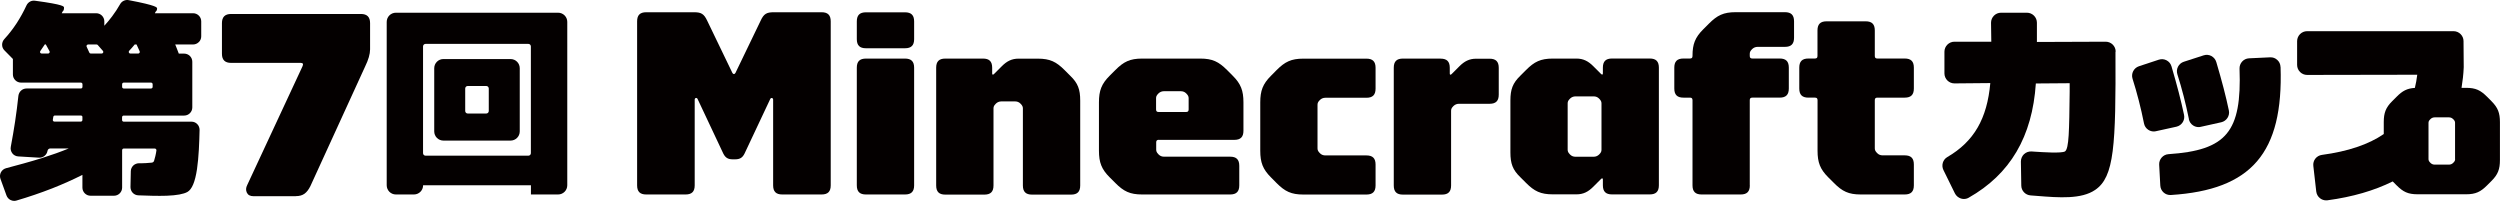 <?xml version="1.0" encoding="UTF-8"?><svg id="_レイヤー_2" xmlns="http://www.w3.org/2000/svg" viewBox="0 0 377.68 30.36"><g id="Obj"><path d="M319.62,7.8c0-.83-.68-1.5-1.51-1.5l-10.39.04v-2.91c0-.83-.68-1.51-1.51-1.51h-3.91c-.83,0-1.51.68-1.51,1.51l.04,2.87h-5.57c-.83,0-1.51.68-1.51,1.51v3.28c0,.83.68,1.51,1.51,1.51l5.42-.05c-.48,5.4-2.48,8.84-6.5,11.18-.67.39-.93,1.25-.58,1.96l1.73,3.52c.18.37.52.65.91.78.14.04.29.07.44.07.25,0,.51-.06.73-.19,6.27-3.55,9.61-9.2,10.15-17.26l5.11-.04v1.3c-.07,5.88-.1,8.56-.7,9-.51.32-3.4.12-4.63.04l-.43-.03c-.41-.02-.83.12-1.14.41-.3.29-.47.7-.47,1.12l.06,3.63c.01.78.62,1.42,1.4,1.48l1.04.08c3.26.26,6.63.52,8.72-.91,2.9-1.96,3.13-6.7,3.07-20.88Z" style="fill:#040000;"/><path d="M330.67,17.99c.08.4.31.75.66.97.25.16.53.24.81.24.11,0,.22-.01.33-.04l3.1-.69c.8-.18,1.32-.98,1.15-1.78-.46-2.19-1.03-4.37-1.9-7.32-.12-.39-.38-.71-.74-.91-.36-.19-.78-.23-1.17-.1l-3,.97c-.78.25-1.22,1.1-.97,1.89.69,2.17,1.26,4.38,1.74,6.75Z" style="fill:#040000;"/><path d="M344.52,10.11c-.01-.4-.18-.78-.48-1.05-.3-.28-.67-.42-1.09-.4l-3.19.15c-.82.04-1.46.74-1.43,1.57.35,9.55-1.96,12.32-10.73,12.91-.82.05-1.45.77-1.41,1.58l.17,3.16c.02.41.2.78.5,1.05.28.25.63.38,1,.38.03,0,.06,0,.1,0,12.19-.77,17-6.37,16.57-19.35Z" style="fill:#040000;"/><path d="M329.95,17.36c-.47-2.2-1.05-4.46-1.9-7.34-.12-.4-.38-.72-.75-.91-.36-.19-.78-.22-1.17-.09l-3,.99c-.78.26-1.21,1.11-.96,1.89.67,2.1,1.27,4.43,1.73,6.75.08.4.31.75.66.97.25.16.53.24.82.24.11,0,.22-.01.33-.04l3.09-.68c.8-.18,1.32-.98,1.15-1.78Z" style="fill:#040000;"/><path d="M376.41,15.3l-.68-.68c-.99-.99-1.72-1.35-3.17-1.35h-.69c.16-1,.29-2.04.33-3.12v-.02s-.03-3.92-.03-3.92c0-.82-.68-1.5-1.51-1.5h-22.12c-.83,0-1.51.68-1.51,1.51v3.59c0,.83.68,1.51,1.51,1.51l16.64-.03c-.08.7-.21,1.35-.36,1.99-1.18.07-1.88.45-2.76,1.34l-.68.68c-.95.95-1.26,1.75-1.26,3.14v1.81c-2.3,1.58-5.4,2.62-9.34,3.15-.82.11-1.4.84-1.3,1.67l.44,3.86c.05.41.25.77.57,1.02.27.21.59.32.92.32.07,0,.13,0,.2-.01,3.8-.51,7.08-1.47,9.86-2.85l.59.59c.99.99,1.72,1.35,3.17,1.35h7.33c1.45,0,2.19-.37,3.17-1.35l.68-.68c.95-.95,1.26-1.75,1.26-3.14v-5.73c0-1.39-.31-2.19-1.26-3.14ZM370.9,24.04c0,.18-.06.34-.25.52l-.06.06c-.15.15-.37.25-.62.25h-2.16c-.25,0-.46-.09-.62-.25l-.06-.06c-.18-.18-.25-.34-.25-.52v-5.48c0-.18.06-.34.25-.52l.06-.06c.15-.15.37-.25.62-.25h2.16c.12,0,.23.02.33.06.1.04.19.1.26.17,0,0,.01,0,.02.01l.06.06c.18.18.25.34.25.52v5.48Z" style="fill:#040000;"/><path d="M110.69,24.07c-.71,0-1.1-.24-1.42-.87l-3.89-8.26c-.12-.24-.43-.16-.43.12v12.94c0,.94-.43,1.38-1.38,1.38h-5.94c-.94,0-1.38-.43-1.38-1.38V3.23c0-.94.43-1.38,1.38-1.38h7.23c1.06,0,1.49.24,1.97,1.26l3.81,7.9c.12.24.35.24.47,0l3.81-7.9c.47-1.02.9-1.26,1.97-1.26h7.23c.94,0,1.38.43,1.38,1.38v24.77c0,.94-.43,1.38-1.38,1.38h-5.94c-.94,0-1.38-.43-1.38-1.38v-12.94c0-.28-.31-.35-.43-.12l-3.89,8.26c-.31.63-.71.87-1.42.87h-.39Z" style="fill:#040000;"/><path d="M138.1,5.91c0,.94-.43,1.38-1.38,1.38h-5.9c-.94,0-1.38-.43-1.38-1.38v-2.67c0-.94.43-1.38,1.38-1.38h5.9c.94,0,1.38.43,1.38,1.38v2.67ZM138.1,28c0,.94-.43,1.38-1.38,1.38h-5.9c-.94,0-1.38-.43-1.38-1.38V10.23c0-.94.43-1.38,1.38-1.38h5.9c.94,0,1.38.43,1.38,1.38v17.77Z" style="fill:#040000;"/><path d="M149.89,11.1c0,.2.12.24.28.08l1.18-1.18c.75-.75,1.49-1.14,2.52-1.14h2.91c1.85,0,2.79.47,4.05,1.73l.87.87c1.14,1.1,1.49,2.04,1.49,3.74v12.82c0,.94-.43,1.38-1.38,1.38h-5.9c-.94,0-1.38-.43-1.38-1.38v-11.64c0-.24-.08-.43-.31-.67l-.08-.08c-.2-.2-.47-.31-.79-.31h-2.08c-.31,0-.59.12-.79.31l-.08.08c-.24.24-.31.43-.31.67v11.64c0,.94-.43,1.38-1.38,1.38h-5.9c-.94,0-1.38-.43-1.38-1.38V10.23c0-.94.43-1.38,1.38-1.38h5.7c.94,0,1.38.43,1.38,1.38v.87Z" style="fill:#040000;"/><path d="M175.06,21.12c-.27,0-.39.12-.39.39v1.1c0,.24.08.43.31.67l.08.08c.2.2.47.31.79.31h9.99c.94,0,1.38.43,1.38,1.38v2.95c0,.94-.43,1.38-1.38,1.38h-13.29c-1.85,0-2.79-.47-4.05-1.73l-.87-.87c-1.22-1.22-1.61-2.24-1.61-4.01v-7.31c0-1.77.39-2.79,1.61-4.01l.87-.87c1.26-1.26,2.2-1.73,4.05-1.73h8.77c1.85,0,2.79.47,4.05,1.73l.87.87c1.22,1.22,1.61,2.24,1.61,4.01v4.29c0,.94-.43,1.38-1.38,1.38h-11.4ZM179.18,16.92c.28,0,.39-.12.39-.39v-1.69c0-.24-.08-.43-.31-.67l-.08-.08c-.2-.2-.47-.31-.79-.31h-2.56c-.31,0-.59.12-.79.31l-.08.08c-.24.24-.31.43-.31.67v1.69c0,.28.12.39.39.39h4.13Z" style="fill:#040000;"/><path d="M199.04,22.42c0,.24.08.43.31.67l.08.08c.2.2.47.31.79.31h6.21c.94,0,1.38.43,1.38,1.38v3.15c0,.94-.43,1.38-1.38,1.38h-9.52c-1.85,0-2.79-.47-4.05-1.73l-.86-.87c-1.22-1.22-1.61-2.24-1.61-4.01v-7.31c0-1.77.39-2.79,1.61-4.01l.86-.87c1.26-1.26,2.2-1.73,4.05-1.73h9.52c.94,0,1.38.43,1.38,1.38v3.15c0,.94-.43,1.38-1.38,1.38h-6.21c-.31,0-.59.12-.79.31l-.08.08c-.24.24-.31.43-.31.67v6.61Z" style="fill:#040000;"/><path d="M217.64,8.86c.94,0,1.38.43,1.38,1.38v.87c0,.2.12.24.28.08l1.18-1.18c.75-.75,1.49-1.14,2.52-1.14h2.04c.94,0,1.38.43,1.38,1.38v4.05c0,.94-.43,1.38-1.38,1.38h-4.64c-.31,0-.59.12-.79.31l-.08.08c-.24.24-.31.43-.31.67v11.28c0,.94-.43,1.38-1.38,1.38h-5.9c-.94,0-1.38-.43-1.38-1.38V10.23c0-.94.43-1.38,1.38-1.38h5.7Z" style="fill:#040000;"/><path d="M228.18,15.19c0-1.69.35-2.63,1.49-3.74l.87-.87c1.26-1.26,2.2-1.73,4.05-1.73h3.58c1.02,0,1.77.39,2.52,1.14l1.18,1.18c.16.16.28.12.28-.08v-.87c0-.94.43-1.38,1.38-1.38h5.7c.94,0,1.38.43,1.38,1.38v17.77c0,.94-.43,1.38-1.38,1.38h-5.7c-.94,0-1.38-.43-1.38-1.38v-.87c0-.2-.12-.24-.28-.08l-1.18,1.18c-.75.75-1.49,1.14-2.52,1.14h-3.58c-1.85,0-2.79-.47-4.05-1.73l-.87-.87c-1.14-1.1-1.49-2.04-1.49-3.74v-7.86ZM238.01,14.56c-.31,0-.59.12-.79.31l-.08.08c-.24.24-.31.43-.31.67v7c0,.24.08.43.31.67l.08.08c.2.2.47.31.79.31h2.75c.31,0,.59-.12.79-.31l.08-.08c.24-.24.31-.43.31-.67v-7c0-.24-.08-.43-.31-.67l-.08-.08c-.2-.2-.47-.31-.79-.31h-2.75Z" style="fill:#040000;"/><path d="M264.35,28c0,.94-.43,1.38-1.38,1.38h-5.9c-.94,0-1.38-.43-1.38-1.38v-12.86c0-.28-.12-.39-.39-.39h-.98c-.94,0-1.38-.43-1.38-1.38v-3.15c0-.94.43-1.38,1.38-1.38h.98c.28,0,.39-.12.39-.39v-.04c0-1.73.39-2.75,1.61-3.97l.87-.87c1.26-1.26,2.2-1.73,4.05-1.73h7.43c.94,0,1.38.43,1.38,1.38v2.48c0,.94-.43,1.38-1.38,1.38h-4.13c-.31,0-.59.12-.79.31l-.08.08c-.24.24-.31.43-.31.67v.31c0,.28.12.39.39.39h4.13c.94,0,1.38.43,1.38,1.38v3.15c0,.94-.43,1.38-1.38,1.38h-4.13c-.28,0-.39.12-.39.39v12.86Z" style="fill:#040000;"/><path d="M273.2,14.75c-.94,0-1.38-.43-1.38-1.38v-3.15c0-.94.43-1.38,1.38-1.38h.98c.28,0,.39-.12.39-.39v-3.85c0-.94.43-1.38,1.38-1.38h5.9c.94,0,1.38.43,1.38,1.38v3.85c0,.28.12.39.39.39h4.13c.94,0,1.38.43,1.38,1.38v3.15c0,.94-.43,1.38-1.38,1.38h-4.13c-.28,0-.39.12-.39.39v7.27c0,.24.08.43.31.67l.08.08c.2.2.47.31.79.31h3.34c.94,0,1.38.43,1.38,1.38v3.15c0,.94-.43,1.38-1.38,1.38h-6.64c-1.85,0-2.79-.47-4.05-1.73l-.87-.87c-1.22-1.22-1.61-2.24-1.61-4.01v-7.63c0-.28-.12-.39-.39-.39h-.98Z" style="fill:#040000;"/><rect x="18.45" y="12.48" width="4.61" height=".9" rx=".24" ry=".24" style="fill:none;"/><path d="M19.67,8.09h1.19c.08,0,.16-.04.2-.11.05-.07.05-.16.02-.23-.16-.36-.31-.7-.47-1.03h-.28c-.25.31-.53.63-.85.97-.07.07-.08.17-.04.26.04.09.12.15.22.15Z" style="fill:none;"/><path d="M8.28,17.45c-.12,0-.22.09-.24.21l-.07.44c-.01.07,0,.14.06.19.05.05.11.08.18.08h3.99c.13,0,.24-.11.24-.24v-.44c0-.13-.11-.24-.24-.24h-3.93Z" style="fill:none;"/><path d="M14.59,6.71h-1.27c-.08,0-.16.04-.21.11-.05.07-.05.15-.02.23.14.29.27.59.4.88.04.09.12.15.22.15h1.65c.1,0,.18-.05.22-.14.04-.09.03-.19-.04-.26l-.78-.89c-.05-.05-.11-.08-.18-.08Z" style="fill:none;"/><path d="M6.77,6.71c-.2.32-.43.65-.68,1-.05.07-.06.17-.02.25.04.08.12.13.22.13h.97c.09,0,.17-.05.21-.12.04-.07.05-.16,0-.23-.18-.34-.37-.68-.56-1.02h-.15Z" style="fill:none;"/><path d="M30.04,6.36c.23-.23.36-.54.36-.87v-2.26c0-.33-.13-.64-.36-.87-.23-.23-.54-.36-.87-.36h-5.77c.03-.06.06-.13.09-.2.01-.02.03-.04.06-.07.1-.1.18-.2.18-.45,0-.15,0-.44-4.2-1.24-.27-.07-.54-.05-.8.06-.25.11-.45.29-.59.54-.36.63-.76,1.25-1.2,1.83-.37.49-.76.97-1.18,1.42v-.66c0-.33-.13-.64-.36-.87s-.54-.36-.87-.36h-5.2c.03-.07.07-.15.1-.22.19-.19.24-.3.24-.63,0-.17,0-.45-4.31-1.03-.27-.05-.56-.02-.8.11-.24.13-.44.33-.56.59-.44.95-.94,1.85-1.47,2.67-.56.86-1.19,1.67-1.87,2.41-.22.24-.34.54-.34.86s.12.62.35.85l1.28,1.3v2.34c0,.33.13.64.36.87s.54.36.87.36h9.04c.06,0,.13.03.17.07s.07.11.07.17v.41c0,.06-.03.13-.07.17s-.11.07-.17.07H4c-.3,0-.59.11-.82.32-.22.2-.36.48-.4.78-.14,1.28-.3,2.6-.5,3.9-.19,1.25-.41,2.54-.65,3.81-.07.35.02.7.23.98.21.28.54.45.89.47l3.14.19c.31.02.6-.08.84-.27.24-.19.4-.46.45-.77.02-.1.07-.18.14-.25.07-.06.16-.1.26-.1h2.8c-1.21.5-2.53.97-4.01,1.44-1.84.58-3.79,1.1-5.45,1.54-.33.09-.62.31-.78.62-.16.3-.19.66-.07.99l.91,2.51c.11.29.32.54.6.68.18.09.37.14.56.14.11,0,.23-.02.34-.05,1.87-.55,3.69-1.17,5.4-1.84,1.58-.62,3.12-1.31,4.57-2.04v1.92c0,.33.13.64.36.87.23.23.54.36.87.36h3.54c.33,0,.64-.13.87-.36s.36-.54.36-.87v-5.65c0-.07.03-.13.07-.18s.11-.07.18-.07h4.68c.07,0,.14.03.19.09.05.06.07.13.06.2-.03.25-.09.54-.16.85-.06.27-.13.52-.19.7-.02.08-.07.15-.13.2-.06.05-.14.08-.22.09-.23.02-.53.05-.87.07-.39.02-.73.03-1.02.02-.32,0-.65.11-.89.33-.24.23-.38.53-.39.86l-.05,2.4c0,.32.11.63.33.87.22.24.52.37.84.39,1.37.05,2.95.11,4.31.06,1.52-.06,2.54-.25,3.12-.57.68-.38,1.16-1.51,1.45-3.45.27-1.82.35-4.12.39-5.92,0-.33-.12-.65-.35-.88-.23-.24-.54-.37-.88-.37h-10.24c-.06,0-.13-.03-.17-.07s-.07-.11-.07-.17v-.44c0-.06.03-.13.07-.17.05-.05.11-.07.17-.07h9.14c.33,0,.64-.13.87-.36s.36-.54.36-.87v-6.9c0-.33-.13-.64-.36-.87s-.54-.36-.87-.36h-.81c-.1-.27-.2-.52-.3-.78-.08-.2-.16-.4-.24-.6h2.69c.33,0,.64-.13.87-.36ZM19.5,7.69c.32-.34.6-.66.85-.97h.28c.16.33.31.68.47,1.03.03.08.03.16-.02.23-.05.07-.12.11-.2.11h-1.19c-.1,0-.18-.05-.22-.15-.04-.09-.02-.19.04-.26ZM23.06,12.72v.41c0,.13-.11.24-.24.24h-4.13c-.13,0-.24-.11-.24-.24v-.41c0-.13.11-.24.24-.24h4.13c.13,0,.24.11.24.24ZM12.45,17.69v.44c0,.13-.11.24-.24.24h-3.99c-.07,0-.14-.03-.18-.08-.05-.05-.07-.12-.06-.19l.07-.44c.02-.12.12-.21.24-.21h3.93c.13,0,.24.11.24.24ZM15.58,7.95c-.04.09-.12.14-.22.14h-1.65c-.1,0-.18-.06-.22-.15-.12-.29-.26-.59-.4-.88-.04-.08-.03-.16.02-.23.05-.07.12-.11.21-.11h1.27c.07,0,.14.03.18.08l.78.89c.06.07.08.17.04.26ZM7.47,7.97c-.05.08-.12.12-.21.12h-.97c-.09,0-.17-.05-.22-.13-.04-.08-.03-.17.02-.25.25-.35.47-.68.68-1h.15c.19.34.38.68.56,1.02.04.07.04.16,0,.23Z" style="fill:#040000;"/><path d="M77.13,8.92h-10.14c-.77,0-1.39.62-1.39,1.39v9.54c0,.77.62,1.39,1.39,1.39h10.14c.77,0,1.39-.62,1.39-1.39v-9.54c0-.77-.62-1.39-1.39-1.39ZM73.84,16.77c0,.21-.17.38-.38.38h-2.8c-.21,0-.38-.17-.38-.38v-3.4c0-.21.17-.38.38-.38h2.8c.21,0,.38.17.38.38v3.4Z" style="fill:#040000;"/><path d="M84.31,1.92h-24.5c-.77,0-1.39.62-1.39,1.39v24.68c0,.77.62,1.39,1.39,1.39h2.72c.77,0,1.39-.62,1.39-1.39h16.29v1.39h4.1c.77,0,1.39-.62,1.39-1.39V3.31c0-.77-.62-1.39-1.39-1.39ZM80.2,23.14c0,.21-.17.38-.38.38h-15.53c-.21,0-.38-.17-.38-.38V7.01c0-.21.17-.38.38-.38h15.53c.21,0,.38.17.38.38v16.13Z" style="fill:#040000;"/><path d="M44.7,29.64h-6.41c-.5,0-.83-.18-1-.54-.17-.36-.15-.74.06-1.15l8.33-17.89c.18-.37.1-.56-.23-.56h-10.54c-.92,0-1.38-.45-1.38-1.36V3.49c0-.92.46-1.38,1.38-1.38h19.62c.92,0,1.38.46,1.38,1.38v3.97c0,.7-.25,1.57-.75,2.59l-8.26,18.05c-.26.53-.55.91-.89,1.16-.34.25-.78.37-1.32.37Z" style="fill:#040000;"/></g></svg>